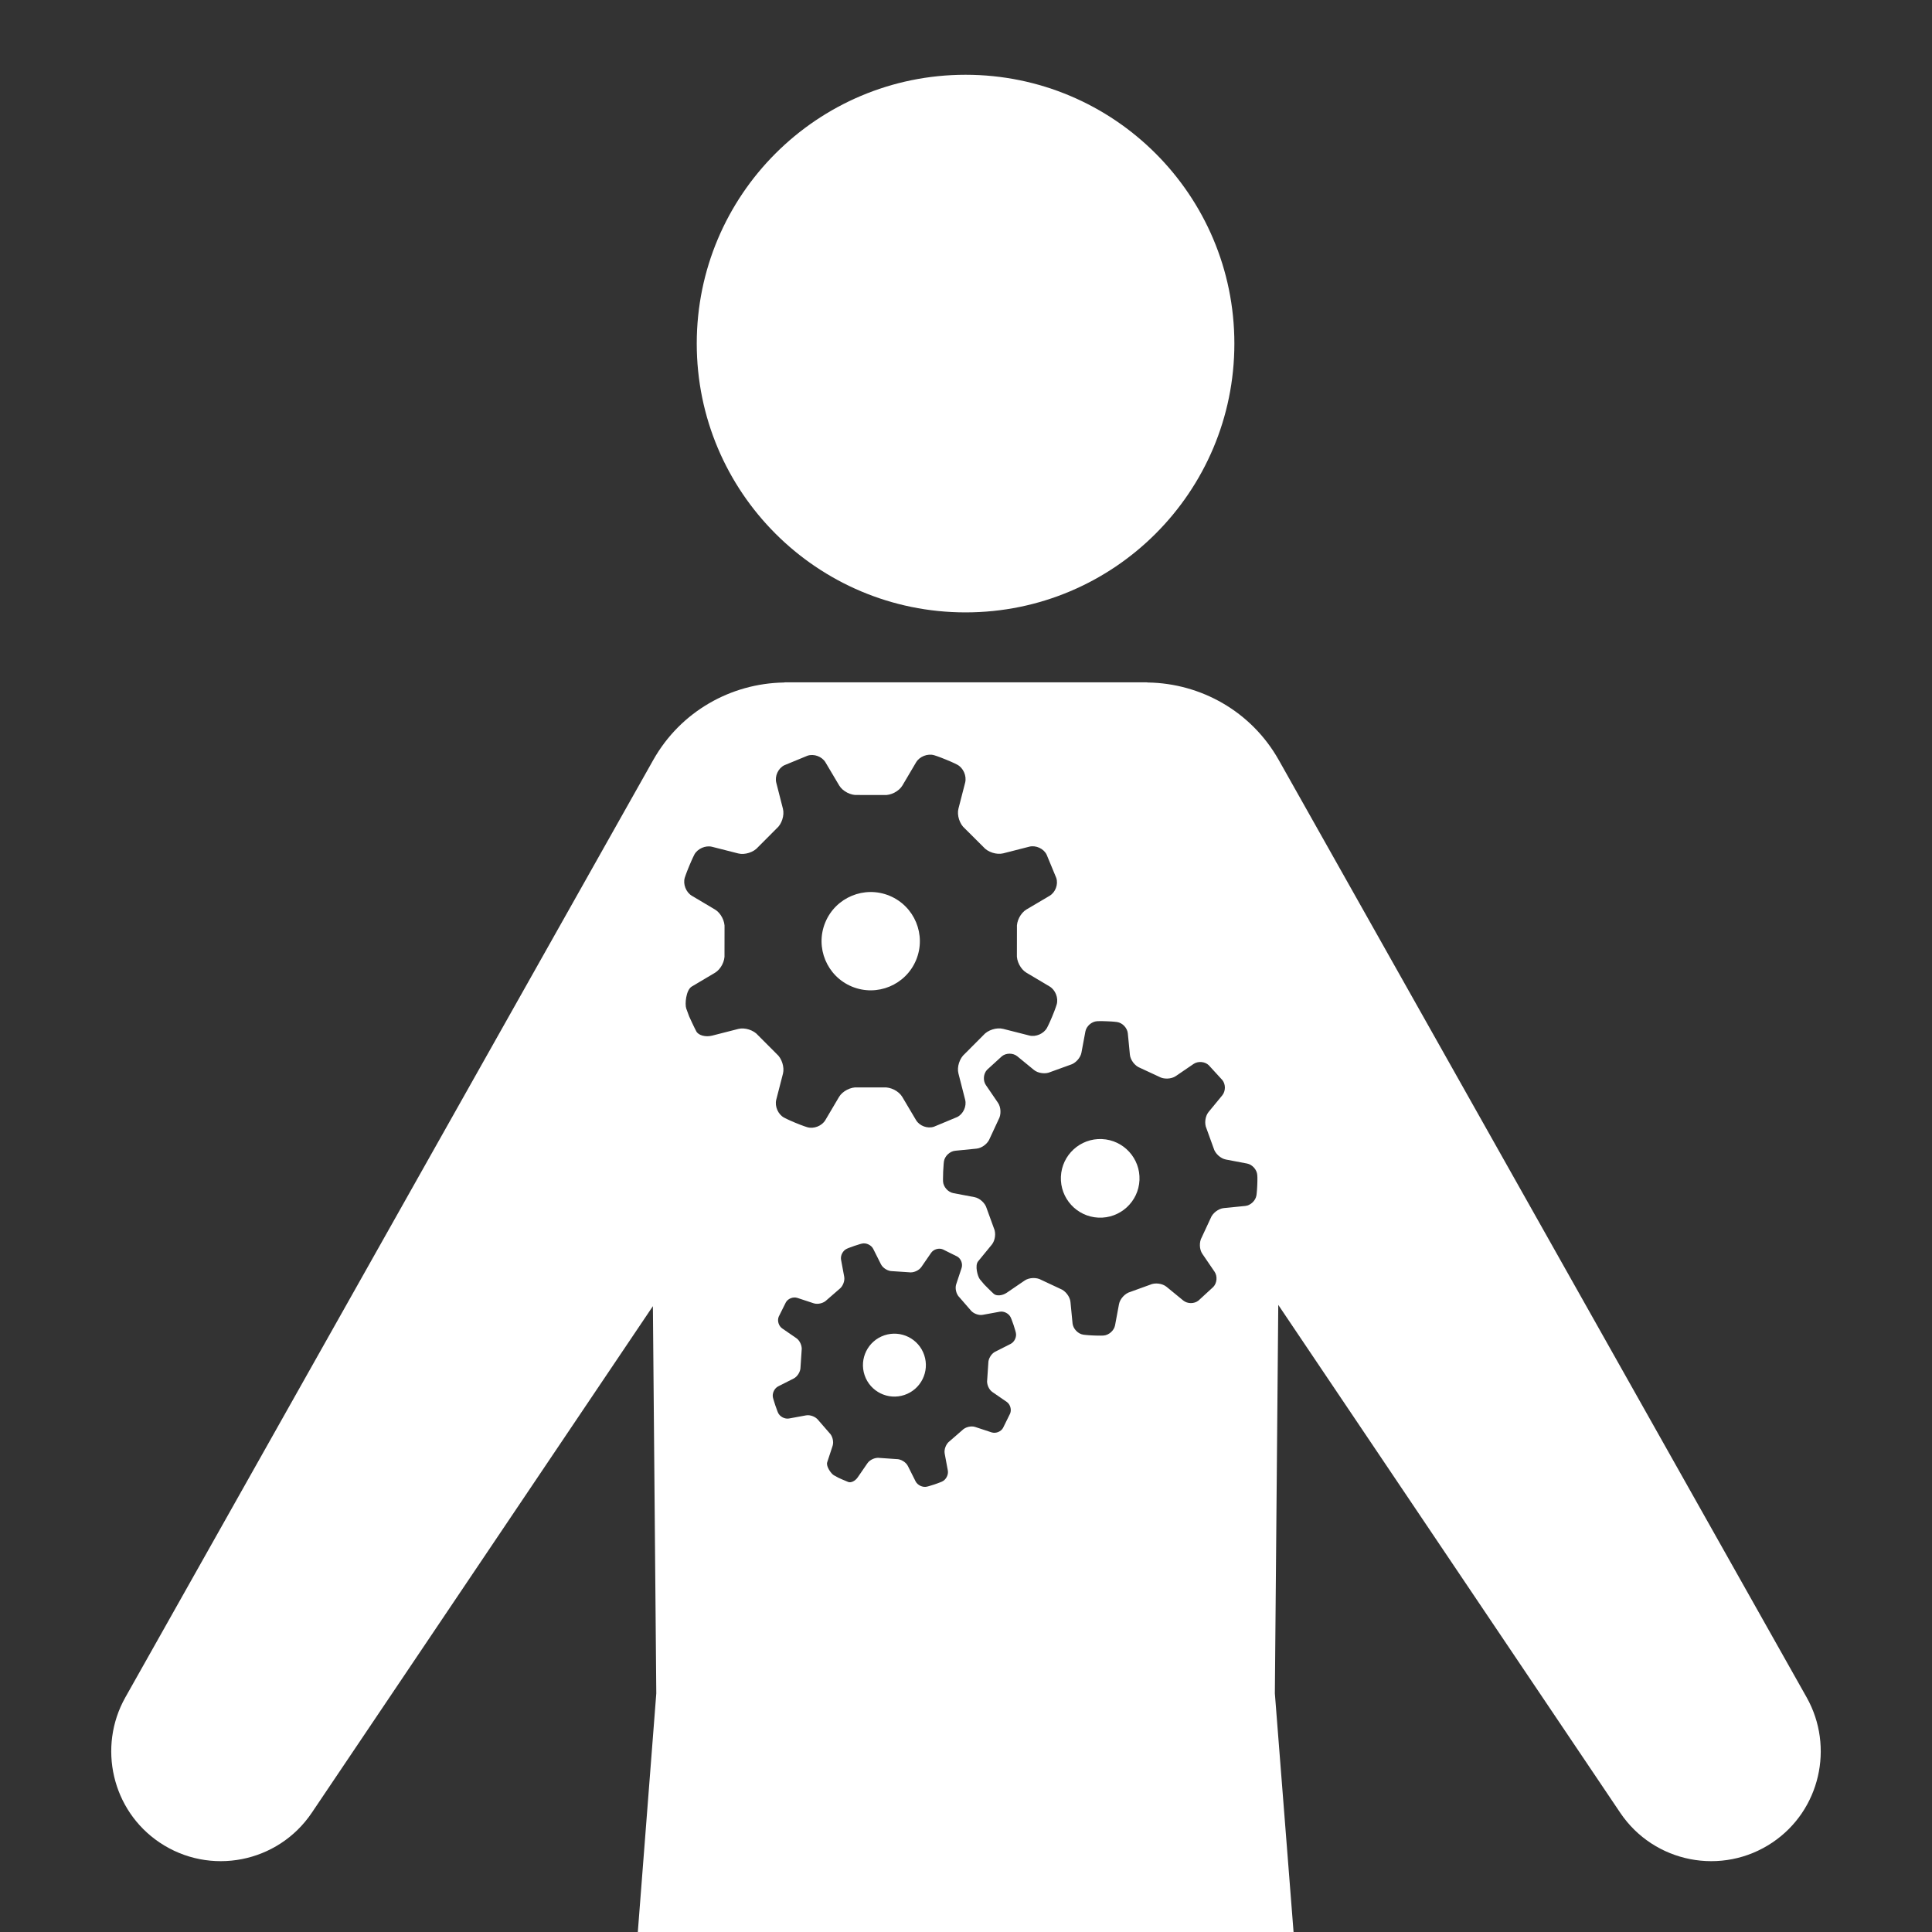 <?xml version="1.0" encoding="utf-8"?>
<!-- Generator: Adobe Illustrator 27.9.4, SVG Export Plug-In . SVG Version: 9.03 Build 54784)  -->
<svg version="1.1" id="Layer_1" xmlns="http://www.w3.org/2000/svg" xmlns:xlink="http://www.w3.org/1999/xlink" x="0px" y="0px"
	 width="140px" height="140px" viewBox="0 0 140 140" enable-background="new 0 0 140 140" xml:space="preserve">
<rect x="0" y="0" width="140" height="140" fill="#333333" stroke="none"/>
<rect fill="none" width="140" height="140"/>
<circle fill="#FFFFFF" cx="69.968" cy="24.897" r="19.479"/>
<path fill="#FFFFFF" d="M64.085,96.762c-1.193,0.401-1.835,1.695-1.433,2.888c0.401,1.193,1.695,1.835,2.888,1.433
	c1.193-0.401,1.835-1.695,1.433-2.888C66.572,97.003,65.278,96.361,64.085,96.762z"/>
<path fill="#FFFFFF" d="M79.849,82.541c-1.571-0.069-2.903,1.15-2.972,2.722c-0.069,1.571,1.15,2.903,2.722,2.972
	c1.571,0.069,2.903-1.15,2.972-2.722C82.64,83.942,81.42,82.61,79.849,82.541z"/>
<path fill="#FFFFFF" d="M61.732,71.492c1.816,0.752,3.901-0.111,4.654-1.928c0.752-1.816-0.111-3.901-1.928-4.654
	c-1.816-0.752-3.901,0.111-4.654,1.928C59.052,68.654,59.915,70.739,61.732,71.492z"/>
<path fill="#FFFFFF" d="M130.926,123.015l-38.26-67.937c-2-3.551-5.669-5.56-9.471-5.621c-0.039-0.002-0.079-0.013-0.118-0.013
	h-26.17c-0.043,0-0.086,0.012-0.129,0.014c-3.792,0.069-7.449,2.076-9.445,5.62l-38.26,67.937c-1.999,3.573-0.97,8.169,2.487,10.496
	c3.642,2.452,8.582,1.488,11.035-2.154l24.716-36.708l0.246,28.062c0.002,0.023-0.543,7.05-1.339,17.289h47.518
	c-0.804-10.251-1.356-17.282-1.355-17.289l0.247-28.154l24.778,36.8c2.452,3.642,7.393,4.606,11.035,2.154
	C131.896,131.184,132.925,126.588,130.926,123.015z M53.503,74.56l-1.897,0.485c-0.477,0.123-0.992-0.016-1.149-0.309
	c-0.158-0.288-0.519-1.085-0.519-1.085s-0.097-0.256-0.209-0.568s-0.022-1.348,0.403-1.597l1.684-0.999
	c0.419-0.252,0.729-0.852,0.684-1.339l0.003-1.899c0.042-0.488-0.269-1.092-0.691-1.341l-1.678-0.997
	c-0.421-0.249-0.652-0.838-0.514-1.305c0,0,0.089-0.29,0.323-0.853s0.375-0.831,0.375-0.831c0.233-0.428,0.813-0.681,1.286-0.559
	l1.892,0.481c0.474,0.122,1.121-0.085,1.436-0.46l1.34-1.345c0.376-0.313,0.583-0.961,0.463-1.43l-0.485-1.897
	c-0.118-0.474,0.141-1.04,0.583-1.258l1.681-0.692c0.467-0.158,1.049,0.058,1.301,0.477l0.999,1.684
	c0.247,0.417,0.852,0.729,1.339,0.684l1.899,0.003c0.488,0.042,1.092-0.269,1.341-0.691l0.992-1.68
	c0.249-0.421,0.838-0.652,1.31-0.512c0,0,0.292,0.084,0.855,0.317c0.56,0.226,0.826,0.373,0.826,0.373
	c0.433,0.235,0.681,0.813,0.564,1.289l-0.487,1.89c-0.122,0.474,0.085,1.121,0.46,1.436l1.345,1.34
	c0.313,0.376,0.961,0.583,1.436,0.465l1.897-0.485c0.474-0.118,1.04,0.141,1.252,0.58l0.697,1.683
	c0.158,0.467-0.056,1.044-0.483,1.299l-1.682,0.993c-0.419,0.252-0.729,0.852-0.684,1.339l-0.003,1.899
	c-0.042,0.488,0.269,1.092,0.691,1.341l1.678,0.997c0.421,0.249,0.652,0.838,0.514,1.305c0,0-0.086,0.297-0.32,0.861
	s-0.38,0.829-0.38,0.829c-0.233,0.428-0.813,0.681-1.286,0.559l-1.892-0.481c-0.474-0.122-1.121,0.085-1.437,0.46l-1.34,1.345
	c-0.376,0.313-0.589,0.959-0.463,1.431l0.485,1.897c0.123,0.477-0.141,1.04-0.575,1.255l-1.685,0.702
	c-0.467,0.158-1.044-0.056-1.296-0.475l-0.999-1.684c-0.25-0.424-0.852-0.729-1.344-0.686l-1.899-0.003
	c-0.488-0.042-1.092,0.269-1.341,0.691l-0.992,1.68c-0.249,0.421-0.838,0.652-1.31,0.512c0,0-0.292-0.084-0.855-0.317
	s-0.829-0.38-0.829-0.38c-0.428-0.233-0.681-0.813-0.564-1.289l0.487-1.89c0.122-0.474-0.085-1.121-0.46-1.437l-1.342-1.346
	C54.62,74.647,53.972,74.44,53.503,74.56z M73.231,97.386l-1.115,0.564c-0.28,0.14-0.505,0.512-0.499,0.826l-0.081,1.212
	c-0.05,0.309,0.12,0.71,0.379,0.885l1.032,0.711c0.26,0.178,0.37,0.561,0.25,0.847l-0.517,1.048
	c-0.158,0.273-0.527,0.412-0.825,0.316l-1.19-0.392c-0.299-0.099-0.717,0.007-0.937,0.235l-0.917,0.797
	c-0.253,0.185-0.414,0.589-0.356,0.897l0.228,1.228c0.057,0.308-0.13,0.667-0.416,0.798c0,0-0.176,0.082-0.546,0.207
	c-0.37,0.125-0.56,0.165-0.56,0.165c-0.304,0.068-0.67-0.105-0.814-0.384l-0.56-1.116c-0.14-0.28-0.512-0.505-0.826-0.499
	l-1.214-0.084c-0.309-0.05-0.709,0.123-0.885,0.378l-0.711,1.032c-0.178,0.26-0.486,0.41-0.684,0.334
	c-0.197-0.072-0.707-0.305-0.707-0.305s-0.155-0.083-0.34-0.186s-0.577-0.641-0.478-0.94l0.392-1.19
	c0.096-0.298-0.007-0.717-0.233-0.934l-0.797-0.917c-0.185-0.253-0.589-0.414-0.897-0.356l-1.229,0.225
	c-0.308,0.057-0.667-0.13-0.797-0.413c0,0-0.079-0.177-0.203-0.547c-0.124-0.37-0.169-0.559-0.169-0.559
	c-0.068-0.304,0.105-0.67,0.385-0.811l1.115-0.564c0.28-0.14,0.505-0.512,0.499-0.826l0.081-1.212
	c0.05-0.309-0.123-0.709-0.379-0.885l-1.032-0.711c-0.257-0.179-0.37-0.561-0.248-0.852l0.519-1.041
	c0.158-0.273,0.531-0.413,0.828-0.317l1.19,0.392c0.294,0.097,0.717-0.007,0.934-0.233l0.917-0.797
	c0.253-0.185,0.414-0.589,0.356-0.897l-0.228-1.228c-0.057-0.308,0.13-0.667,0.416-0.798c0,0,0.176-0.082,0.546-0.207
	c0.365-0.127,0.555-0.168,0.555-0.168c0.308-0.069,0.67,0.105,0.814,0.384l0.56,1.116c0.14,0.28,0.512,0.505,0.826,0.499
	l1.212,0.081c0.309,0.05,0.709-0.123,0.888-0.38l0.711-1.032c0.179-0.257,0.561-0.37,0.848-0.247l1.044,0.518
	c0.273,0.158,0.412,0.527,0.314,0.83l-0.393,1.187c-0.096,0.298,0.007,0.717,0.233,0.934l0.797,0.917
	c0.185,0.253,0.589,0.414,0.897,0.356l1.229-0.225c0.308-0.057,0.667,0.13,0.797,0.413c0,0,0.084,0.18,0.208,0.55
	s0.165,0.56,0.165,0.56C73.684,96.88,73.511,97.246,73.231,97.386z M91.106,85.888c-0.021,0.487-0.059,0.728-0.059,0.728
	c-0.058,0.385-0.425,0.734-0.814,0.772l-1.554,0.155c-0.39,0.038-0.819,0.37-0.954,0.738l-0.64,1.377
	c-0.197,0.338-0.18,0.882,0.043,1.202l0.883,1.294c0.223,0.325,0.178,0.82-0.089,1.1l-1.075,0.989
	c-0.307,0.247-0.8,0.243-1.104-0.003l-1.211-0.993c-0.304-0.251-0.84-0.315-1.198-0.148l-1.428,0.517
	c-0.379,0.102-0.748,0.501-0.819,0.886l-0.286,1.534c-0.072,0.385-0.451,0.719-0.845,0.743c0,0-0.243,0.017-0.73-0.005
	c-0.487-0.021-0.728-0.059-0.728-0.059c-0.385-0.058-0.734-0.425-0.777-0.815l-0.151-1.554c-0.038-0.39-0.37-0.819-0.738-0.954
	l-1.377-0.645c-0.338-0.197-0.882-0.176-1.202,0.043l-1.294,0.883c-0.325,0.223-0.751,0.259-0.948,0.082
	c-0.198-0.173-0.687-0.674-0.687-0.674s-0.143-0.166-0.312-0.37s-0.385-1.007-0.134-1.311l0.993-1.211
	c0.246-0.304,0.315-0.839,0.148-1.194L71.5,87.568c-0.102-0.379-0.501-0.748-0.886-0.819l-1.534-0.291
	c-0.385-0.072-0.719-0.451-0.743-0.84c0,0-0.012-0.242,0.009-0.73s0.055-0.728,0.055-0.728c0.058-0.385,0.425-0.734,0.814-0.772
	l1.554-0.155c0.39-0.038,0.819-0.37,0.954-0.738l0.64-1.377c0.197-0.338,0.176-0.882-0.043-1.202l-0.883-1.294
	c-0.218-0.324-0.178-0.82,0.094-1.105l1.074-0.98c0.307-0.247,0.805-0.243,1.109,0.003l1.211,0.993
	c0.299,0.246,0.84,0.315,1.194,0.148l1.428-0.517c0.379-0.102,0.748-0.501,0.819-0.886l0.286-1.534
	c0.072-0.385,0.451-0.719,0.845-0.743c0,0,0.243-0.017,0.73,0.005c0.483,0.017,0.723,0.055,0.723,0.055
	c0.39,0.058,0.734,0.425,0.776,0.814l0.151,1.554c0.038,0.39,0.37,0.819,0.738,0.954l1.377,0.64
	c0.338,0.197,0.882,0.176,1.207-0.043l1.294-0.883c0.324-0.219,0.82-0.178,1.1,0.094l0.984,1.075c0.247,0.307,0.243,0.8-0.008,1.109
	l-0.993,1.207c-0.246,0.304-0.315,0.839-0.148,1.194l0.517,1.428c0.102,0.379,0.501,0.748,0.886,0.819l1.534,0.291
	c0.385,0.072,0.719,0.451,0.743,0.84C91.111,85.154,91.128,85.401,91.106,85.888z"/>
</svg>
